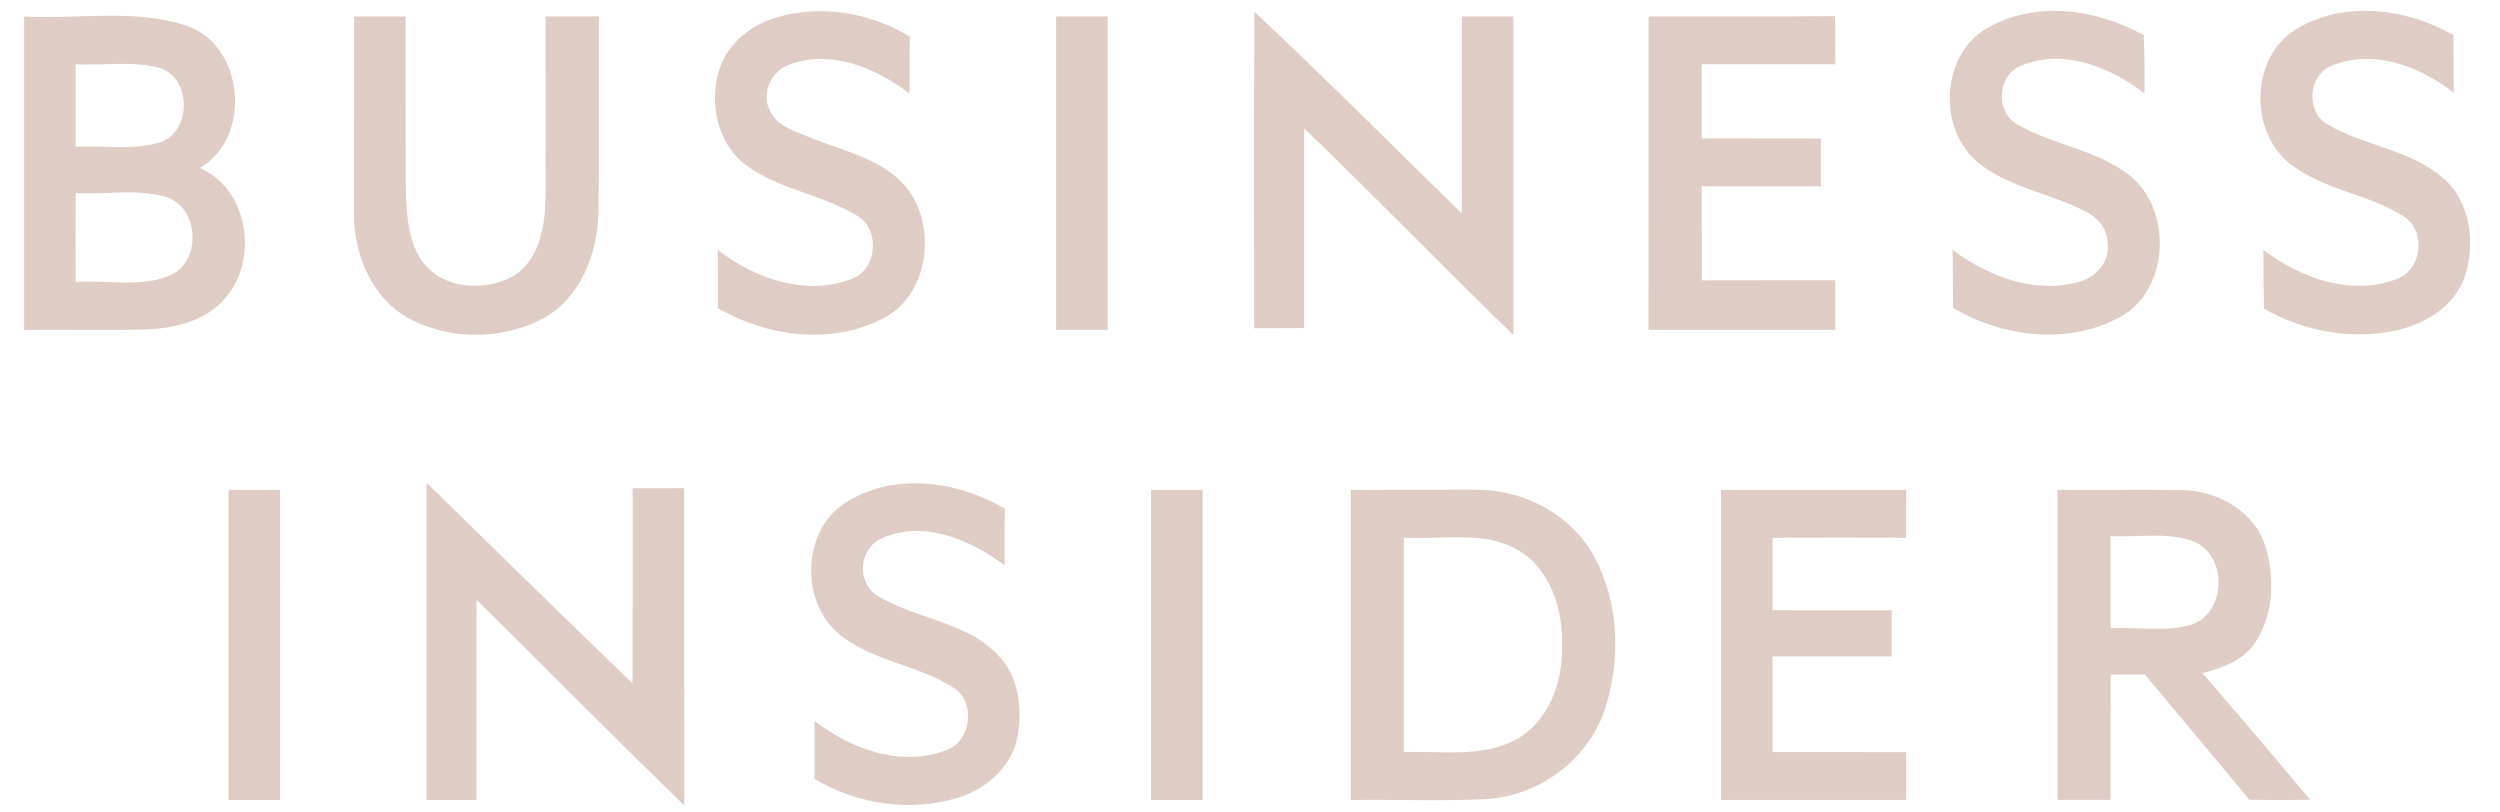 <?xml version="1.0" encoding="UTF-8"?> <svg xmlns="http://www.w3.org/2000/svg" width="160" height="52" viewBox="0 0 160 52" fill="none"><path d="M34.926 1.056C36.055 1.056 37.189 1.056 38.323 1.048C38.31 5.203 38.364 9.359 38.298 13.514C38.269 16.196 37.164 19.054 34.765 20.384C32.054 21.799 28.616 21.791 25.958 20.254C23.695 18.897 22.595 16.107 22.656 13.505C22.669 9.354 22.66 5.203 22.665 1.052H25.961C25.97 4.645 25.953 8.235 25.965 11.829C26.023 13.48 26.027 15.277 26.996 16.685C28.298 18.522 31.031 18.695 32.866 17.661C34.527 16.634 34.882 14.494 34.915 12.665C34.943 8.796 34.918 4.924 34.926 1.056ZM49.641 1.132C52.496 0.262 55.683 0.79 58.226 2.348C58.21 3.564 58.21 4.776 58.21 5.989C56.076 4.358 53.236 3.159 50.585 4.109C49.44 4.46 48.69 5.873 49.242 7.01C49.695 8.1 50.928 8.416 51.903 8.822C54.005 9.679 56.428 10.14 57.986 11.96C59.989 14.438 59.482 18.852 56.548 20.36C53.246 22.112 49.12 21.555 45.955 19.73C45.951 18.48 45.951 17.234 45.938 15.984C48.321 17.864 51.627 18.979 54.545 17.834C56.136 17.243 56.338 14.706 54.895 13.831C52.657 12.441 49.908 12.158 47.761 10.583C45.873 9.193 45.317 6.436 46.1 4.265C46.685 2.69 48.099 1.596 49.641 1.132ZM80.284 0.752C84.776 4.975 89.145 9.342 93.555 13.657V1.052H96.852V21.441C92.355 17.065 87.983 12.559 83.461 8.208V20.996C82.394 21.004 81.33 21.004 80.267 21.008C80.273 14.257 80.24 7.508 80.284 0.752ZM105.513 1.048C109.491 1.048 113.465 1.068 117.438 1.035C117.462 2.061 117.462 3.087 117.462 4.114C114.611 4.114 111.762 4.109 108.91 4.114V8.856C111.453 8.865 113.992 8.856 116.535 8.865V11.922C113.992 11.926 111.45 11.926 108.91 11.922C108.91 13.927 108.91 15.938 108.918 17.944C111.762 17.931 114.611 17.944 117.45 17.935C117.454 18.991 117.458 20.051 117.458 21.107H105.506C105.513 14.422 105.502 7.737 105.513 1.048ZM127.124 1.833C130.215 0 134.164 0.562 137.197 2.251C137.255 3.493 137.255 4.738 137.251 5.98C135.05 4.291 132.085 3.083 129.383 4.19C127.849 4.751 127.672 7.12 129.065 7.939C131.335 9.274 134.11 9.543 136.232 11.182C139.085 13.361 138.874 18.636 135.614 20.325C132.312 22.099 128.146 21.576 124.988 19.7C124.988 18.467 124.988 17.234 124.968 16.001C127.268 17.685 130.194 18.83 133.03 18.045C134.077 17.775 135.037 16.812 134.888 15.63C134.91 14.726 134.291 13.932 133.516 13.56C131.29 12.377 128.663 12.044 126.645 10.444C124.011 8.353 124.185 3.56 127.124 1.833ZM146.908 1.901C149.974 0 153.988 0.511 157.018 2.247C157.03 3.476 157.03 4.701 157.039 5.929C154.858 4.24 151.882 3.096 149.216 4.211C147.729 4.802 147.559 7.103 148.919 7.939C151.243 9.325 154.137 9.543 156.264 11.314C158.094 12.792 158.46 15.532 157.751 17.695C157.087 19.619 155.195 20.742 153.336 21.153C150.484 21.757 147.438 21.216 144.904 19.756C144.862 18.501 144.862 17.247 144.858 15.993C147.257 17.817 150.526 18.987 153.44 17.837C155.026 17.246 155.27 14.755 153.84 13.851C151.539 12.377 148.638 12.166 146.482 10.417C143.94 8.328 144.059 3.659 146.908 1.901ZM1.539 1.052C4.995 1.258 8.584 0.531 11.928 1.647C15.641 2.867 16.169 8.818 12.781 10.752C15.868 12.061 16.576 16.546 14.458 19.029C13.156 20.617 11.029 21.039 9.104 21.098C6.582 21.141 4.063 21.098 1.541 21.111V1.052M4.842 4.118C4.838 5.874 4.838 7.631 4.842 9.388C6.614 9.299 8.453 9.641 10.184 9.13C12.274 8.509 12.29 4.983 10.213 4.341C8.461 3.885 6.627 4.198 4.842 4.118ZM4.842 12.348C4.834 14.248 4.838 16.149 4.842 18.043C6.877 17.895 9.063 18.453 10.988 17.578C12.896 16.624 12.723 13.372 10.724 12.641C8.828 12.036 6.796 12.481 4.842 12.348ZM67.591 1.052H70.891V21.111H67.591V1.052ZM54.08 32.196C57.158 30.199 61.264 30.753 64.305 32.556C64.289 33.764 64.289 34.971 64.293 36.178C62.068 34.511 59.009 33.223 56.33 34.502C55.007 35.148 54.834 37.162 56.025 38.036C58.465 39.624 61.709 39.701 63.815 41.872C65.224 43.235 65.459 45.41 65.097 47.268C64.677 49.127 63.094 50.512 61.35 51.038C58.297 52 54.871 51.481 52.126 49.847C52.135 48.609 52.138 47.373 52.126 46.135C54.447 47.921 57.6 49.095 60.452 48.048C62.174 47.575 62.517 44.864 60.959 43.977C58.655 42.503 55.724 42.318 53.605 40.493C51.203 38.413 51.36 33.936 54.08 32.196ZM14.627 31.352H17.921C17.928 37.965 17.93 44.581 17.924 51.2H14.627V31.352ZM27.297 30.887C31.683 35.177 36.058 39.485 40.483 43.734C40.499 39.57 40.486 35.41 40.49 31.251C41.586 31.246 42.685 31.244 43.788 31.246C43.796 38.016 43.779 44.781 43.796 51.55C39.324 47.207 34.939 42.767 30.501 38.385C30.48 42.655 30.501 46.928 30.492 51.202H27.298C27.294 44.428 27.293 37.657 27.297 30.887ZM73.67 31.352H76.967V51.2H73.67V31.352ZM86.451 31.352C89.106 31.352 91.763 31.349 94.423 31.343C97.443 31.305 100.563 32.889 102.04 35.655C103.626 38.56 103.729 42.171 102.744 45.3C101.689 48.588 98.548 50.914 95.201 51.136C92.287 51.289 89.369 51.158 86.451 51.2V31.352ZM89.847 34.413V48.134C92.209 48.045 94.752 48.506 96.949 47.374C99.062 46.259 100.028 43.725 99.966 41.394C100.052 39.037 99.24 36.394 97.122 35.186C94.9 33.915 92.267 34.574 89.847 34.413ZM110.147 31.352C114.095 31.348 118.045 31.348 121.997 31.352C121.997 32.374 121.992 33.395 121.992 34.418C119.141 34.409 116.291 34.409 113.443 34.418V39.054C115.983 39.059 118.525 39.061 121.069 39.059V42.015C118.526 42.015 115.981 42.01 113.443 42.015V48.13C116.292 48.139 119.144 48.13 121.997 48.135V51.196H110.147V31.352ZM131.686 31.348C134.361 31.373 137.036 31.322 139.707 31.365C141.977 31.423 144.377 32.763 145.03 35.11C145.615 37.15 145.475 39.57 144.197 41.313C143.414 42.356 142.145 42.75 140.958 43.084C143.274 45.764 145.572 48.464 147.853 51.184C146.549 51.209 145.249 51.209 143.954 51.184C141.745 48.494 139.493 45.842 137.273 43.169C136.539 43.173 135.81 43.173 135.081 43.173C135.073 45.846 135.077 48.519 135.077 51.193C133.944 51.197 132.81 51.197 131.677 51.193V31.341M135.077 34.309C135.069 36.277 135.073 38.245 135.077 40.212C136.838 40.111 138.678 40.495 140.382 39.934C142.488 39.068 142.534 35.603 140.46 34.68C138.755 34.012 136.871 34.405 135.087 34.312" fill="#DFCCC4"></path></svg> 